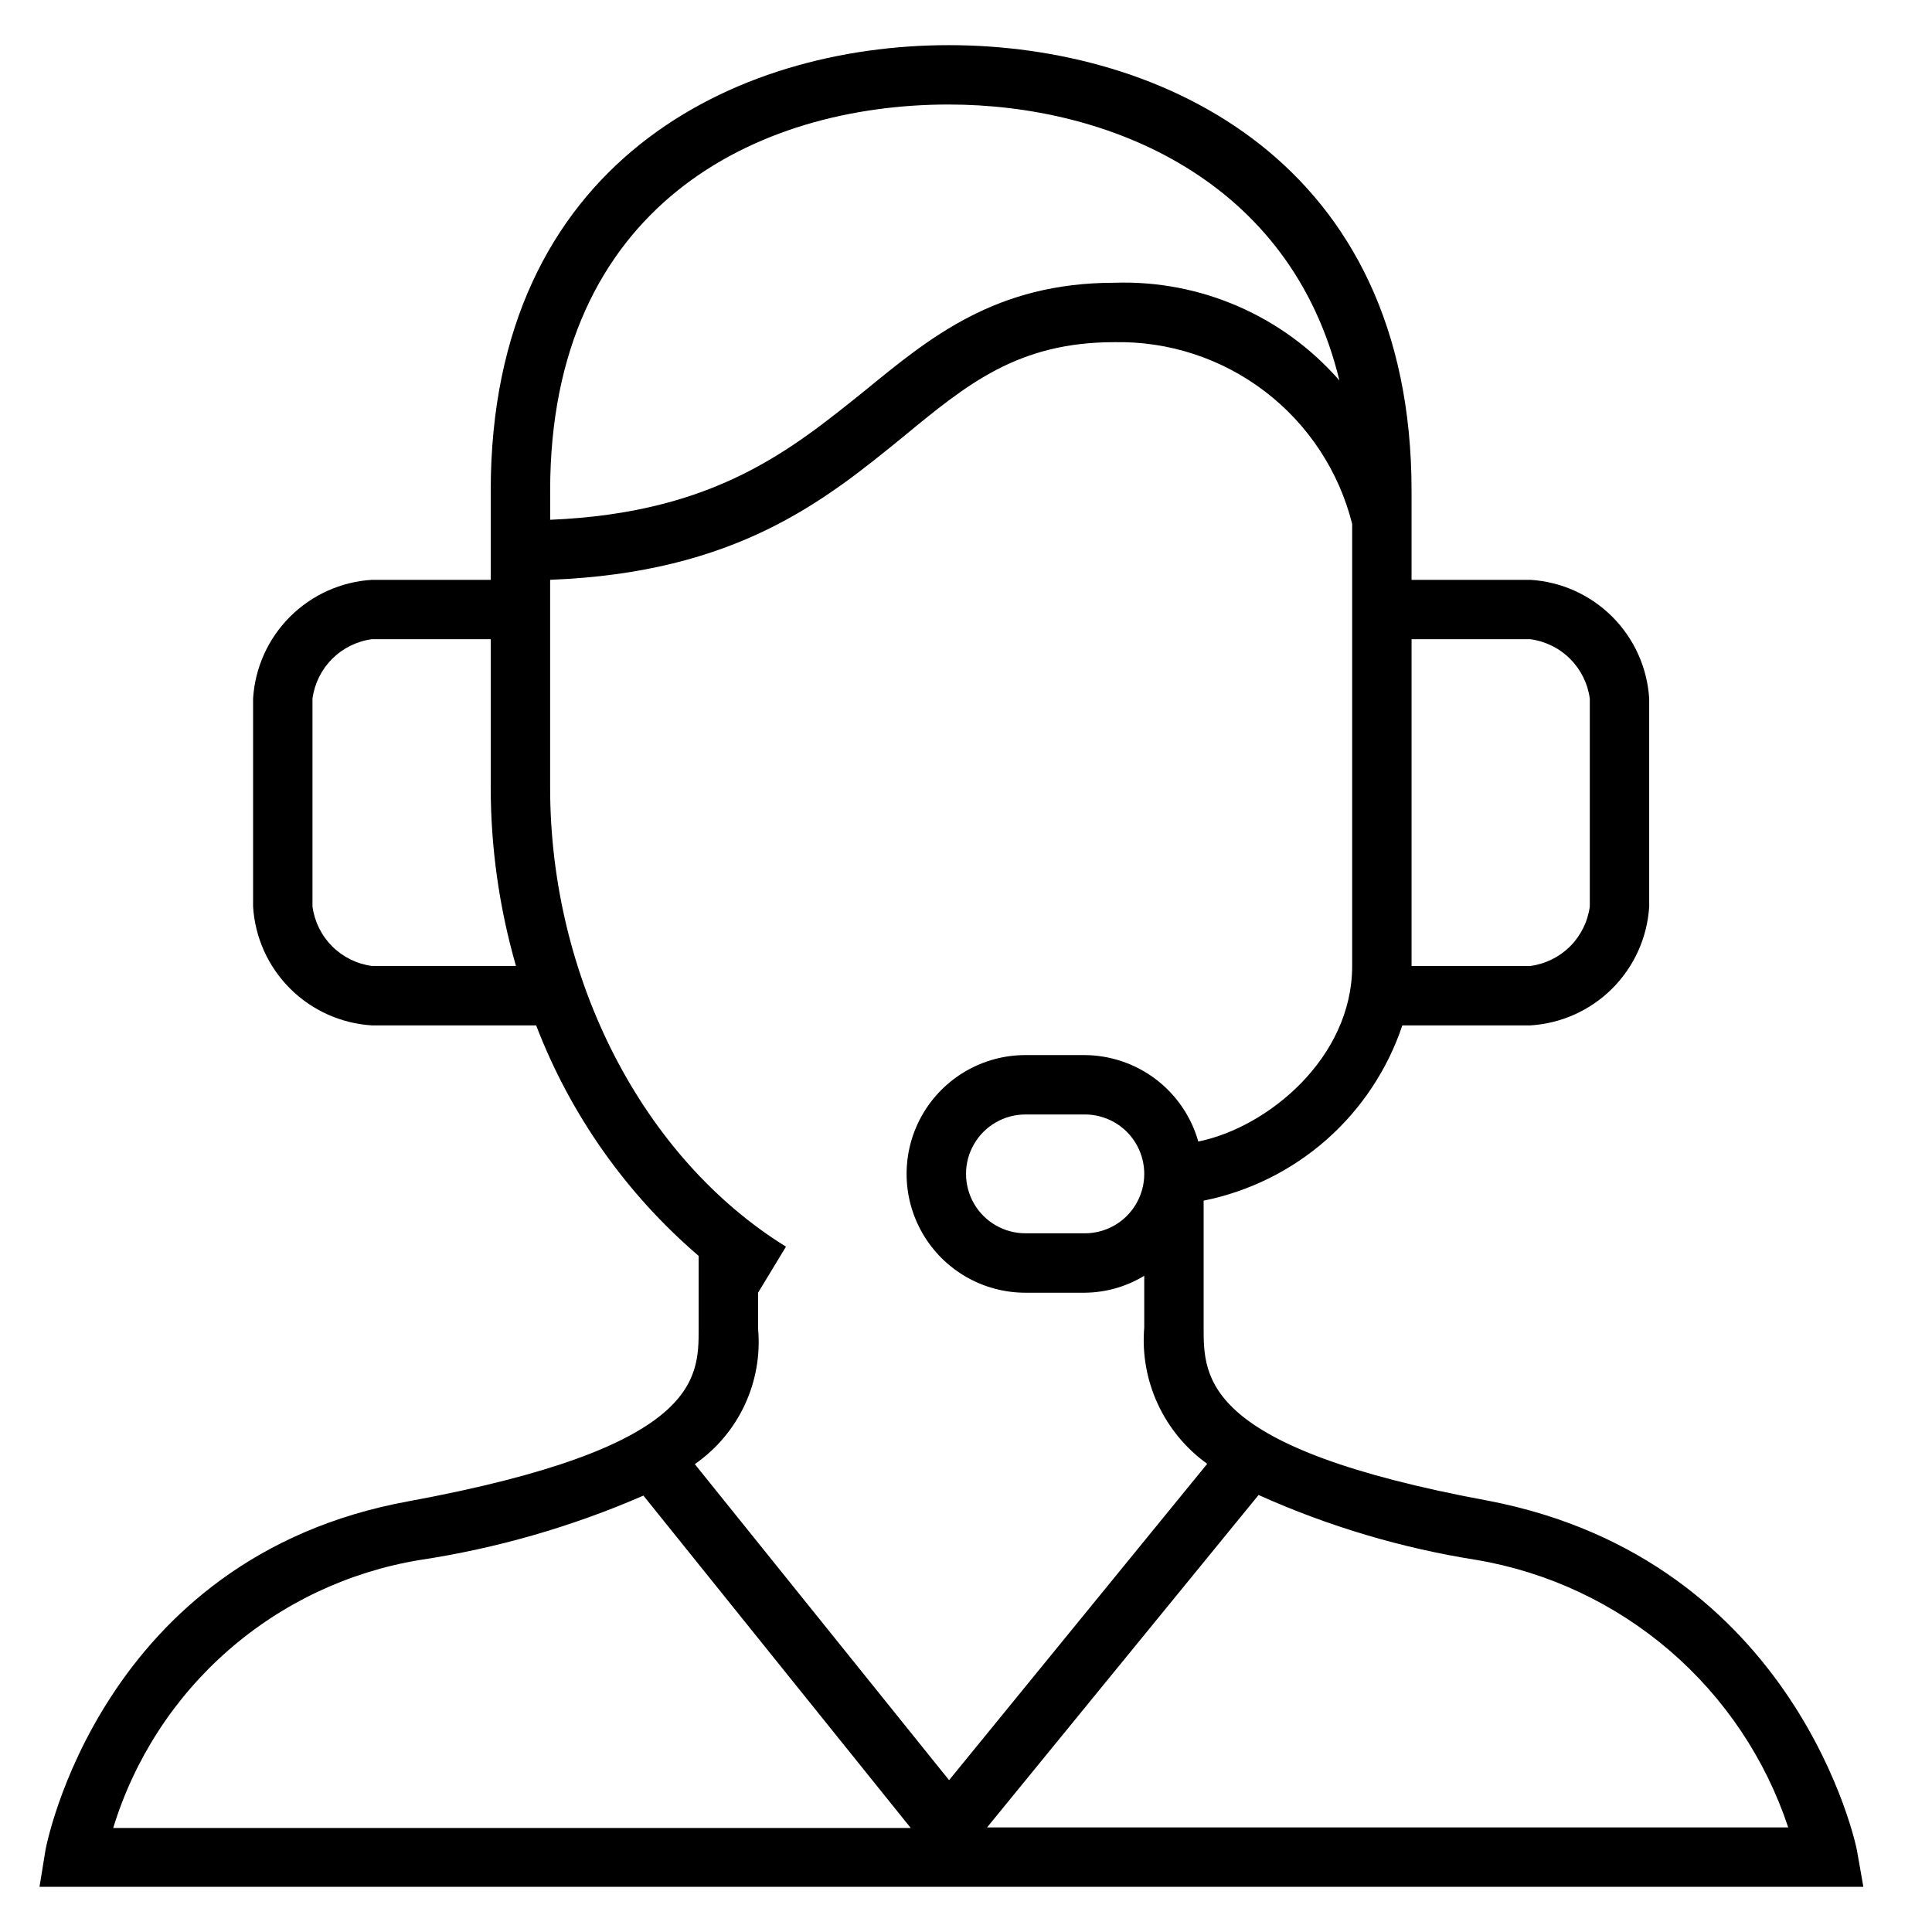 <?xml version="1.0" encoding="UTF-8"?>
<!-- The Best Svg Icon site in the world: iconSvg.co, Visit us! https://iconsvg.co -->
<svg fill="#000000" width="800px" height="800px" version="1.1" viewBox="144 144 512 512" xmlns="http://www.w3.org/2000/svg">
 <path d="m636.16 634.66c0-0.789-15.746-77.227-97.852-92.969-75.332-13.934-75.332-32.355-75.332-45.816v-33.691c12.082-2.43 23.316-8.004 32.562-16.156 9.242-8.156 16.176-18.602 20.098-30.289h33.93c8.188-0.504 15.906-3.981 21.707-9.781 5.801-5.801 9.277-13.52 9.781-21.707v-55.105c-0.504-8.184-3.981-15.906-9.781-21.703-5.801-5.801-13.52-9.281-21.707-9.781h-31.488v-23.617c0-87.145-66.047-118.08-122.64-118.08-56.602 0-121.39 30.938-121.39 118.08v23.617h-31.488c-8.188 0.5-15.906 3.981-21.707 9.781-5.801 5.797-9.277 13.52-9.781 21.703v55.105c0.504 8.188 3.981 15.906 9.781 21.707 5.801 5.801 13.52 9.277 21.707 9.781h43.531c9.051 23.625 23.852 44.621 43.059 61.086v19.363c0 13.383 0 31.488-76.832 45.656-81.867 14.883-96.352 92.188-96.352 92.973l-1.496 9.211h483.34zm-86.594-321.26c3.988 0.535 7.691 2.363 10.535 5.211 2.844 2.844 4.676 6.547 5.211 10.531v55.105c-0.535 3.988-2.367 7.691-5.211 10.535s-6.547 4.676-10.535 5.211h-31.488v-86.594zm-154.13-141.7c42.273 0 90.605 19.836 103.52 73.133v-0.004c-14.961-17.148-36.844-26.656-59.59-25.898-31.488 0-48.887 14.484-66.047 28.496-19.602 15.742-39.832 32.512-83.523 34.32v-7.711c0-75.414 54.555-102.34 105.64-102.34zm-152.88 228.29c-3.988-0.535-7.691-2.367-10.535-5.211s-4.676-6.547-5.211-10.535v-55.105c0.535-3.984 2.367-7.688 5.211-10.531 2.844-2.848 6.547-4.676 10.535-5.211h31.488v39.359c0.02 15.98 2.273 31.879 6.691 47.234zm102.34 96.117v-9.527l7.398-12.203c-37.941-23.457-62.504-71.082-62.504-121.62v-55.102c49.359-1.891 72.738-20.941 93.52-37.863 17.082-14.094 30.543-25.113 56.051-25.113 14.398-0.273 28.461 4.34 39.898 13.09s19.574 21.117 23.078 35.086v117.14c0 24.402-22.434 42.824-40.777 46.523-1.859-6.559-5.793-12.34-11.215-16.469-5.426-4.133-12.039-6.391-18.855-6.441h-15.746c-11.25 0-21.645 6.004-27.27 15.746s-5.625 21.746 0 31.488c5.625 9.742 16.02 15.742 27.27 15.742h15.746c5.555-0.047 10.996-1.598 15.742-4.484v13.699-0.004c-1.172 14.141 5.164 27.855 16.688 36.133l-68.406 83.836-67.387-83.758c5.723-3.965 10.285-9.379 13.23-15.684 2.945-6.305 4.168-13.281 3.539-20.211zm102.34-41.016c0 4.176-1.66 8.18-4.609 11.133-2.953 2.953-6.957 4.613-11.133 4.613h-15.746c-5.625 0-10.82-3-13.633-7.871-2.812-4.875-2.812-10.875 0-15.746 2.812-4.871 8.008-7.871 13.633-7.871h15.746c4.176 0 8.18 1.656 11.133 4.609 2.949 2.953 4.609 6.957 4.609 11.133zm-192.08 102.34c20.445-3.086 40.398-8.828 59.355-17.082l70.848 88.09h-211.36c5.578-18.219 16.129-34.516 30.469-47.062 14.34-12.543 31.895-20.836 50.691-23.945zm150.43 70.848 71.949-88.09 0.004 0.004c18.457 8.297 37.945 14.098 57.938 17.238 18.867 3.234 36.504 11.535 51.02 24.012 14.516 12.48 25.371 28.668 31.398 46.84z"/>
</svg>
